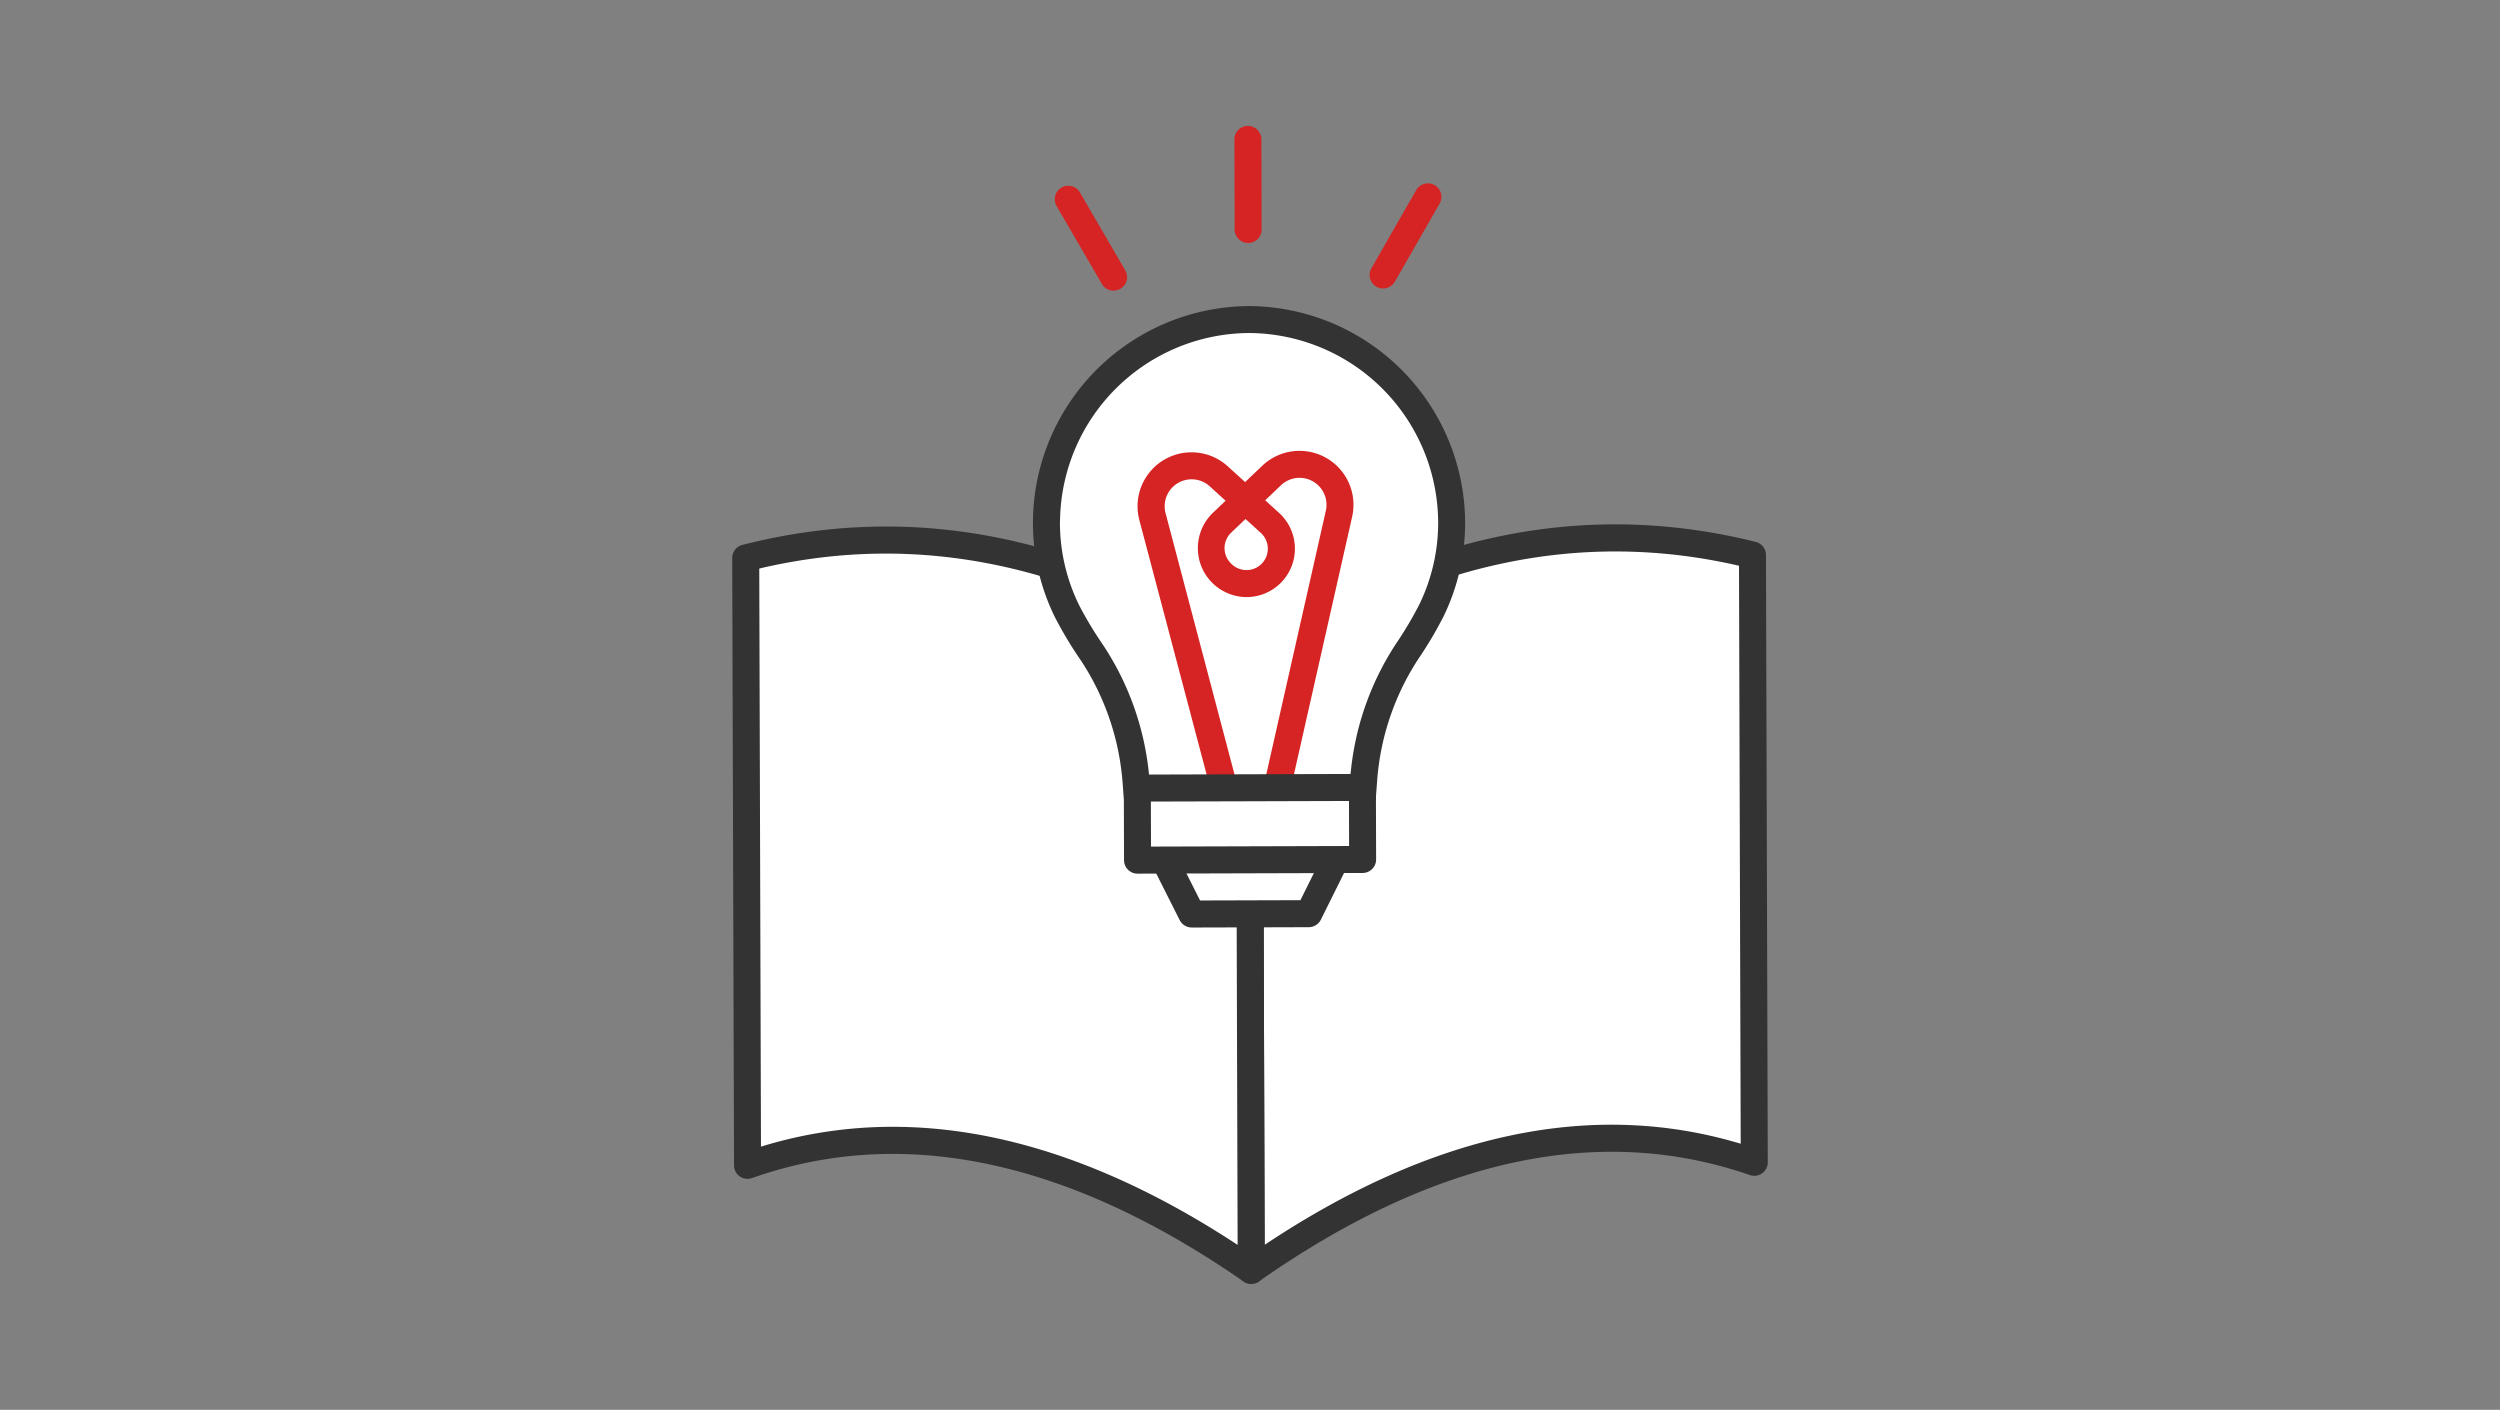 <svg id="point-img02" xmlns="http://www.w3.org/2000/svg" width="266" height="150" viewBox="0 0 266 150">
  <rect x="0" y="0" width="266" height="150" fill="#808080" stroke="none"/>
  <path id="bg" d="M0,0H266V150H0Z" fill="#fff" opacity="0"/>
  <g id="グループ_26885" data-name="グループ 26885" transform="translate(77.908 13.397)">
    <g id="グループ_26907" data-name="グループ 26907" transform="translate(0 0)">
      <g id="グループ_26906" data-name="グループ 26906">
        <g id="グループ_26897" data-name="グループ 26897" transform="translate(0 42.395)">
          <g id="グループ_26895" data-name="グループ 26895" transform="translate(53.593)">
            <path id="パス_13592" data-name="パス 13592" d="M1185.652,372.892c-16.92-5.865-34.8-1.647-53.525,11.5l-.192-64.618c17.115-11.908,34.922-16.13,53.525-11.5Z" transform="translate(-1130.499 -305.014)" fill="#fff"/>
            <path id="パス_13593" data-name="パス 13593" d="M1132.064,385.764a1.437,1.437,0,0,1-1.437-1.433l-.191-64.618a1.44,1.44,0,0,1,.616-1.184c17.789-12.38,36.192-16.32,54.692-11.711a1.437,1.437,0,0,1,1.09,1.39l.192,64.617a1.436,1.436,0,0,1-1.907,1.362c-16.039-5.559-33.61-1.751-52.23,11.315A1.438,1.438,0,0,1,1132.064,385.764Zm1.248-65.3.18,61.147c17.866-11.894,34.882-15.507,50.654-10.757l-.182-61.5C1166.878,305.416,1149.847,309.152,1133.312,320.461Z" transform="translate(-1130.436 -304.952)" fill="#333"/>
          </g>
          <g id="グループ_26896" data-name="グループ 26896" transform="translate(0 0.23)">
            <path id="パス_13594" data-name="パス 13594" d="M1076.191,373.219c16.885-5.965,34.788-1.853,53.593,11.179l-.192-64.618c-17.185-11.806-35.017-15.923-53.593-11.178Z" transform="translate(-1074.563 -305.254)" fill="#fff"/>
            <path id="パス_13595" data-name="パス 13595" d="M1129.721,385.774a1.441,1.441,0,0,1-.819-.256c-18.695-12.958-36.292-16.662-52.294-11a1.438,1.438,0,0,1-1.916-1.351l-.192-64.619a1.437,1.437,0,0,1,1.082-1.4c18.471-4.718,36.9-.886,54.762,11.387a1.436,1.436,0,0,1,.624,1.18l.191,64.618a1.437,1.437,0,0,1-1.437,1.441Zm-38.137-16.711c11.683,0,23.961,4.2,36.691,12.564l-.18-61.147c-16.6-11.21-33.66-14.846-50.717-10.815l.182,61.507A47.419,47.419,0,0,1,1091.584,369.063Z" transform="translate(-1074.5 -305.192)" fill="#333"/>
          </g>
        </g>
        <g id="グループ_26905" data-name="グループ 26905" transform="translate(32)">
          <g id="グループ_26901" data-name="グループ 26901" transform="translate(0 19.162)">
            <g id="グループ_26898" data-name="グループ 26898" transform="translate(11.599 55.54)">
              <path id="パス_13596" data-name="パス 13596" d="M1141.625,340.173l-20.12.06,3.855,7.654,12.455-.037Z" transform="translate(-1120.068 -338.735)" fill="#fff"/>
              <path id="パス_13597" data-name="パス 13597" d="M1125.3,349.26a1.438,1.438,0,0,1-1.284-.79l-3.854-7.653a1.438,1.438,0,0,1,1.279-2.084l20.12-.06h0a1.439,1.439,0,0,1,1.288,2.076l-3.811,7.677a1.439,1.439,0,0,1-1.283.8l-12.455.036Zm-1.524-7.66,2.409,4.783,10.679-.031,2.381-4.8Z" transform="translate(-1120.005 -338.672)" fill="#333"/>
            </g>
            <g id="グループ_26899" data-name="グループ 26899">
              <path id="パス_13598" data-name="パス 13598" d="M1152.5,303.254l.011-.035h-.012a21.551,21.551,0,0,0-43.091.127h-.012l.011.035c0,.148-.01.3-.01.445a21.455,21.455,0,0,0,2.2,9.427,41,41,0,0,0,2.642,4.395,28.726,28.726,0,0,1,4.682,13.568l.145,1.8,23.953-.071.133-1.805a28.736,28.736,0,0,1,4.6-13.6,40.8,40.8,0,0,0,2.617-4.41,21.458,21.458,0,0,0,2.142-9.44C1152.514,303.549,1152.506,303.4,1152.5,303.254Z" transform="translate(-1107.962 -280.767)" fill="#fff"/>
              <path id="パス_13599" data-name="パス 13599" d="M1119,334.394a1.437,1.437,0,0,1-1.432-1.322l-.145-1.8a27.36,27.36,0,0,0-4.448-12.89,42.067,42.067,0,0,1-2.734-4.554,22.765,22.765,0,0,1-2.346-10.057c0-.111,0-.217.007-.323l0-.1c0-.04,0-.08,0-.121a23.119,23.119,0,0,1,22.916-22.516h.068a23.119,23.119,0,0,1,22.976,22.247,1.487,1.487,0,0,1,.01.339v.016c0,.105.007.212.008.319A22.768,22.768,0,0,1,1151.6,313.7a41.918,41.918,0,0,1-2.707,4.57,27.36,27.36,0,0,0-4.372,12.915l-.134,1.8a1.439,1.439,0,0,1-1.429,1.332l-23.952.071Zm23.952-1.508h0Zm-32.173-29.578v.037l-.01.418a19.912,19.912,0,0,0,2.051,8.794,39.732,39.732,0,0,0,2.551,4.234,30.247,30.247,0,0,1,4.917,14.247l.038.478,21.292-.064.035-.477a30.25,30.25,0,0,1,4.833-14.276,39.857,39.857,0,0,0,2.526-4.249,19.906,19.906,0,0,0,2-8.81l-.012-.412v-.036a20.229,20.229,0,0,0-20.107-19.613h-.058A20.229,20.229,0,0,0,1110.784,303.308Z" transform="translate(-1107.899 -280.704)" fill="#333"/>
            </g>
            <path id="パス_13600" data-name="パス 13600" d="M1128.614,333.673a1.438,1.438,0,0,1-1.388-1.07l-7.52-28.439a5.741,5.741,0,0,1,9.411-5.725l1.841,1.673,1.828-1.741a5.742,5.742,0,0,1,9.565,5.4l-6.5,28.776a1.437,1.437,0,1,1-2.8-.633l6.5-28.772a2.868,2.868,0,0,0-4.778-2.693l-1.678,1.6,1.475,1.34a5.15,5.15,0,0,1-3.465,8.96h0a5.208,5.208,0,0,1-3.6-8.941l1.375-1.311-1.686-1.535a2.868,2.868,0,0,0-4.7,2.861L1130,331.868a1.438,1.438,0,0,1-1.39,1.805ZM1131,304.038l-1.526,1.453a2.276,2.276,0,0,0-.158,3.128,2.324,2.324,0,0,0,1.781.858h0a2.275,2.275,0,0,0,1.531-3.959Z" transform="translate(-1108.385 -281.377)" fill="#d52423"/>
            <g id="グループ_26900" data-name="グループ 26900" transform="translate(9.666 49.787)">
              <path id="パス_13601" data-name="パス 13601" d="M1131.463,334.2l-11.976.036.023,7.665,11.977-.036,11.976-.035-.023-7.665Z" transform="translate(-1118.05 -332.73)" fill="#fff"/>
              <path id="パス_13602" data-name="パス 13602" d="M1119.447,343.277a1.436,1.436,0,0,1-1.437-1.433l-.023-7.665a1.437,1.437,0,0,1,1.432-1.441l23.952-.071h0a1.437,1.437,0,0,1,1.437,1.432l.024,7.665a1.439,1.439,0,0,1-1.432,1.442l-23.953.071Zm1.418-7.67.014,4.791,21.079-.062-.015-4.791-10.539.032,0-1.437,0,1.437Z" transform="translate(-1117.987 -332.667)" fill="#333"/>
            </g>
          </g>
          <g id="グループ_26902" data-name="グループ 26902" transform="translate(21.432)">
            <line id="線_1107" data-name="線 1107" x2="0.028" y2="9.581" transform="translate(1.437 1.437)" fill="#fff"/>
            <path id="パス_13603" data-name="パス 13603" d="M1131.733,273.16a1.437,1.437,0,0,1-1.437-1.433l-.028-9.581a1.438,1.438,0,0,1,1.434-1.441h0a1.437,1.437,0,0,1,1.437,1.433l.028,9.581a1.437,1.437,0,0,1-1.433,1.441Z" transform="translate(-1130.268 -260.704)" fill="#d52423"/>
          </g>
          <g id="グループ_26903" data-name="グループ 26903" transform="translate(35.818 6.112)">
            <line id="線_1108" data-name="線 1108" x1="4.766" y2="8.312" transform="translate(1.437 1.437)" fill="#fff"/>
            <path id="パス_13604" data-name="パス 13604" d="M1146.719,278.269a1.437,1.437,0,0,1-1.245-2.152l4.766-8.312a1.437,1.437,0,1,1,2.493,1.43l-4.766,8.312A1.436,1.436,0,0,1,1146.719,278.269Z" transform="translate(-1145.283 -267.083)" fill="#d52423"/>
          </g>
          <g id="グループ_26904" data-name="グループ 26904" transform="translate(2.322 6.37)">
            <line id="線_1109" data-name="線 1109" x2="4.815" y2="8.283" transform="translate(1.438 1.437)" fill="#fff"/>
            <path id="パス_13605" data-name="パス 13605" d="M1116.577,278.51a1.436,1.436,0,0,1-1.244-.716l-4.816-8.283a1.437,1.437,0,1,1,2.485-1.445l4.816,8.284a1.438,1.438,0,0,1-1.242,2.16Z" transform="translate(-1110.323 -267.352)" fill="#d52423"/>
          </g>
        </g>
      </g>
    </g>
  </g>
</svg>
